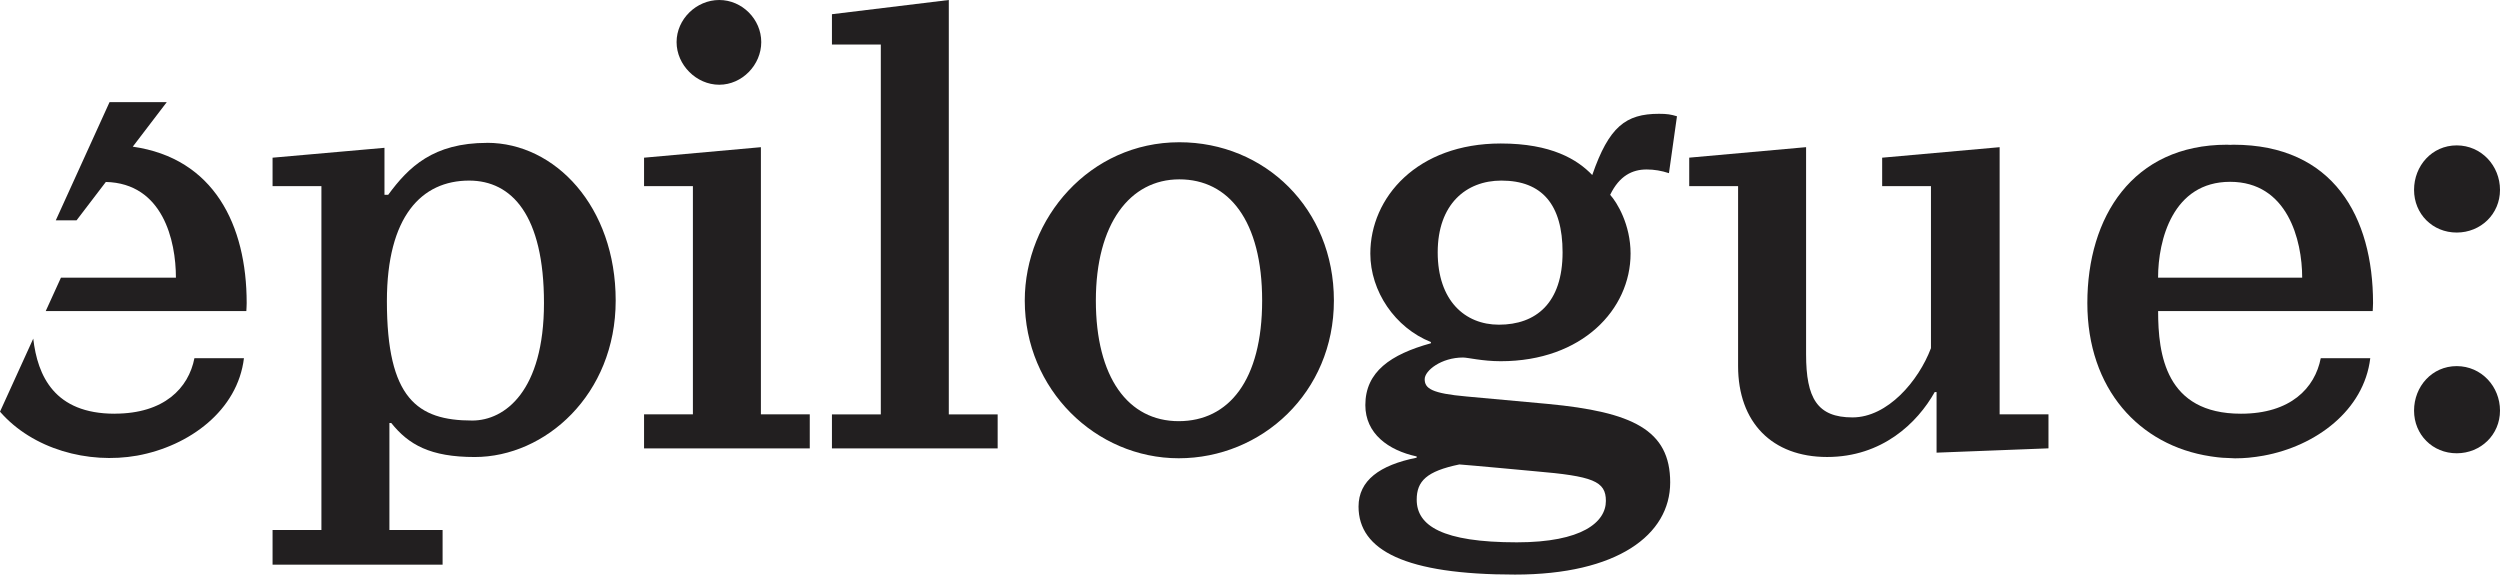 <svg xmlns="http://www.w3.org/2000/svg" width="161" height="37" viewBox="0 0 161 37" fill="none"><g clip-path="url(#clip0_1050_3933)"><path d="M158.211 23.578C156.618 23.578 155.465 24.893 155.465 26.444C155.465 27.995 156.66 29.191 158.211 29.191C159.762 29.191 161 27.995 161 26.444C161 24.893 159.804 23.578 158.211 23.578Z" fill="#221F20"></path><path d="M143.828 9.32C143.757 9.32 143.691 9.329 143.623 9.329C143.552 9.329 143.49 9.32 143.419 9.32C137.336 9.32 134.425 13.979 134.425 19.516C134.425 25.052 137.77 28.691 142.357 29.387C142.422 29.398 142.487 29.407 142.552 29.415C142.737 29.441 142.924 29.464 143.115 29.478C143.294 29.492 143.478 29.498 143.663 29.503C143.745 29.503 143.828 29.515 143.91 29.515C143.921 29.515 143.935 29.515 143.947 29.515C143.961 29.515 143.975 29.515 143.989 29.515C144.259 29.515 144.529 29.501 144.799 29.478C145.131 29.452 145.458 29.395 145.773 29.344C149.135 28.731 152.242 26.433 152.645 23.069H149.456C149.081 24.992 147.514 26.643 144.319 26.643C139.454 26.643 138.983 22.816 138.983 20.033H152.802C152.807 19.859 152.824 19.692 152.824 19.516C152.824 13.979 150.28 9.32 143.83 9.32H143.828ZM138.98 17.882C138.98 15.456 139.928 11.709 143.62 11.709C147.312 11.709 148.261 15.456 148.261 17.882H138.98Z" fill="#221F20"></path><path d="M31.369 9.201C27.904 9.201 26.314 10.755 24.999 12.547H24.76V9.519L17.553 10.155V11.988H20.699V34.131H17.553V36.364H28.503V34.131H25.078V27.242H25.198C26.314 28.637 27.708 29.432 30.573 29.432C35.112 29.432 39.65 25.41 39.65 19.357C39.65 13.303 35.748 9.198 31.369 9.198V9.201ZM30.412 27.083C26.867 27.083 24.916 25.649 24.916 19.396C24.916 13.939 27.146 11.63 30.213 11.63C32.959 11.63 35.032 13.86 35.032 19.516C35.032 25.171 32.522 27.083 30.412 27.083Z" fill="#221F20"></path><path d="M49.002 9.479L41.477 10.155V11.988H44.623V26.685H41.477V28.876H52.149V26.685H49.002V9.479Z" fill="#221F20"></path><path d="M61.103 0L53.577 0.915V2.866H56.724V26.686H53.577V28.876H64.249V26.686H61.103V0Z" fill="#221F20"></path><path d="M75.949 9.161C70.175 9.161 65.995 14.061 65.995 19.357C65.995 25.092 70.573 29.512 75.909 29.512C81.245 29.512 85.903 25.291 85.903 19.357C85.903 13.422 81.444 9.161 75.949 9.161ZM75.909 27.123C72.643 27.123 70.573 24.297 70.573 19.357C70.573 14.416 72.763 11.55 75.949 11.55C79.135 11.55 81.282 14.218 81.282 19.357C81.282 24.495 79.132 27.123 75.906 27.123H75.909Z" fill="#221F20"></path><path d="M106.046 10.914C106.523 10.914 107 10.993 107.48 11.152L107.997 7.488C107.599 7.369 107.361 7.329 106.841 7.329C104.691 7.329 103.618 8.164 102.541 11.272C101.587 10.275 99.915 9.241 96.649 9.241C91.273 9.241 88.249 12.706 88.249 16.331C88.249 18.76 89.842 21.109 92.15 22.027V22.106C89.561 22.822 87.928 23.939 87.928 26.089C87.928 27.921 89.401 28.998 91.233 29.395V29.475C88.845 29.952 87.49 30.949 87.49 32.623C87.49 35.449 90.517 37.003 97.566 37.003C104.135 37.003 107.56 34.455 107.56 31.069C107.56 27.683 105.129 26.529 99.676 26.012L94.459 25.535C92.19 25.336 91.75 25.015 91.75 24.419C91.75 23.862 92.826 23.024 94.218 23.024C94.536 23.024 95.453 23.262 96.646 23.262C101.903 23.262 105.009 19.916 105.009 16.331C105.009 14.459 104.132 13.025 103.694 12.547C104.291 11.312 105.129 10.914 106.043 10.914H106.046ZM93.982 29.91C94.581 29.949 98.841 30.347 98.841 30.347C102.584 30.665 103.419 30.983 103.419 32.259C103.419 33.614 101.908 34.926 97.685 34.926C92.869 34.926 91.236 33.85 91.236 32.179C91.236 30.983 91.872 30.347 93.982 29.91ZM96.529 20.91C94.34 20.91 92.588 19.357 92.588 16.252C92.588 13.147 94.419 11.63 96.689 11.63C99.315 11.63 100.63 13.184 100.63 16.252C100.63 19.518 98.918 20.91 96.529 20.91Z" fill="#221F20"></path><path d="M128.776 9.479L121.211 10.155V11.988H124.354V22.422C123.556 24.532 121.565 26.881 119.299 26.881C117.033 26.881 116.312 25.646 116.312 22.819V9.477L108.786 10.153V11.985H111.933V23.575C111.933 27.2 114.122 29.43 117.666 29.43C121.211 29.43 123.48 27.239 124.596 25.248H124.715V29.151L131.922 28.873V26.683H128.776V9.477V9.479Z" fill="#221F20"></path><path d="M158.211 14.976C159.764 14.976 161 13.78 161 12.229C161 10.678 159.804 9.363 158.211 9.363C156.618 9.363 155.465 10.678 155.465 12.229C155.465 13.78 156.66 14.976 158.211 14.976Z" fill="#221F20"></path><path d="M46.318 5.457C47.792 5.457 49.025 4.181 49.025 2.71C49.025 1.239 47.792 0 46.318 0C44.844 0 43.572 1.236 43.572 2.71C43.572 4.184 44.847 5.457 46.318 5.457Z" fill="#221F20"></path><path d="M7.384 26.643C3.502 26.643 2.42 24.206 2.141 21.808L0 26.512C2.101 28.924 5.666 29.904 8.838 29.341C12.2 28.728 15.307 26.43 15.71 23.066H12.521C12.146 24.99 10.579 26.64 7.384 26.64V26.643Z" fill="#221F20"></path><path d="M8.551 9.445L10.741 6.576H7.055L3.593 14.189H4.93L6.816 11.718C10.485 11.806 11.329 15.485 11.329 17.882H3.925L2.945 20.032H15.864C15.872 19.859 15.886 19.692 15.886 19.515C15.886 14.485 13.774 10.19 8.548 9.445H8.551Z" fill="#221F20"></path></g><defs><clipPath id="clip0_1050_3933"><rect width="161" height="37" fill="white"></rect></clipPath></defs></svg>